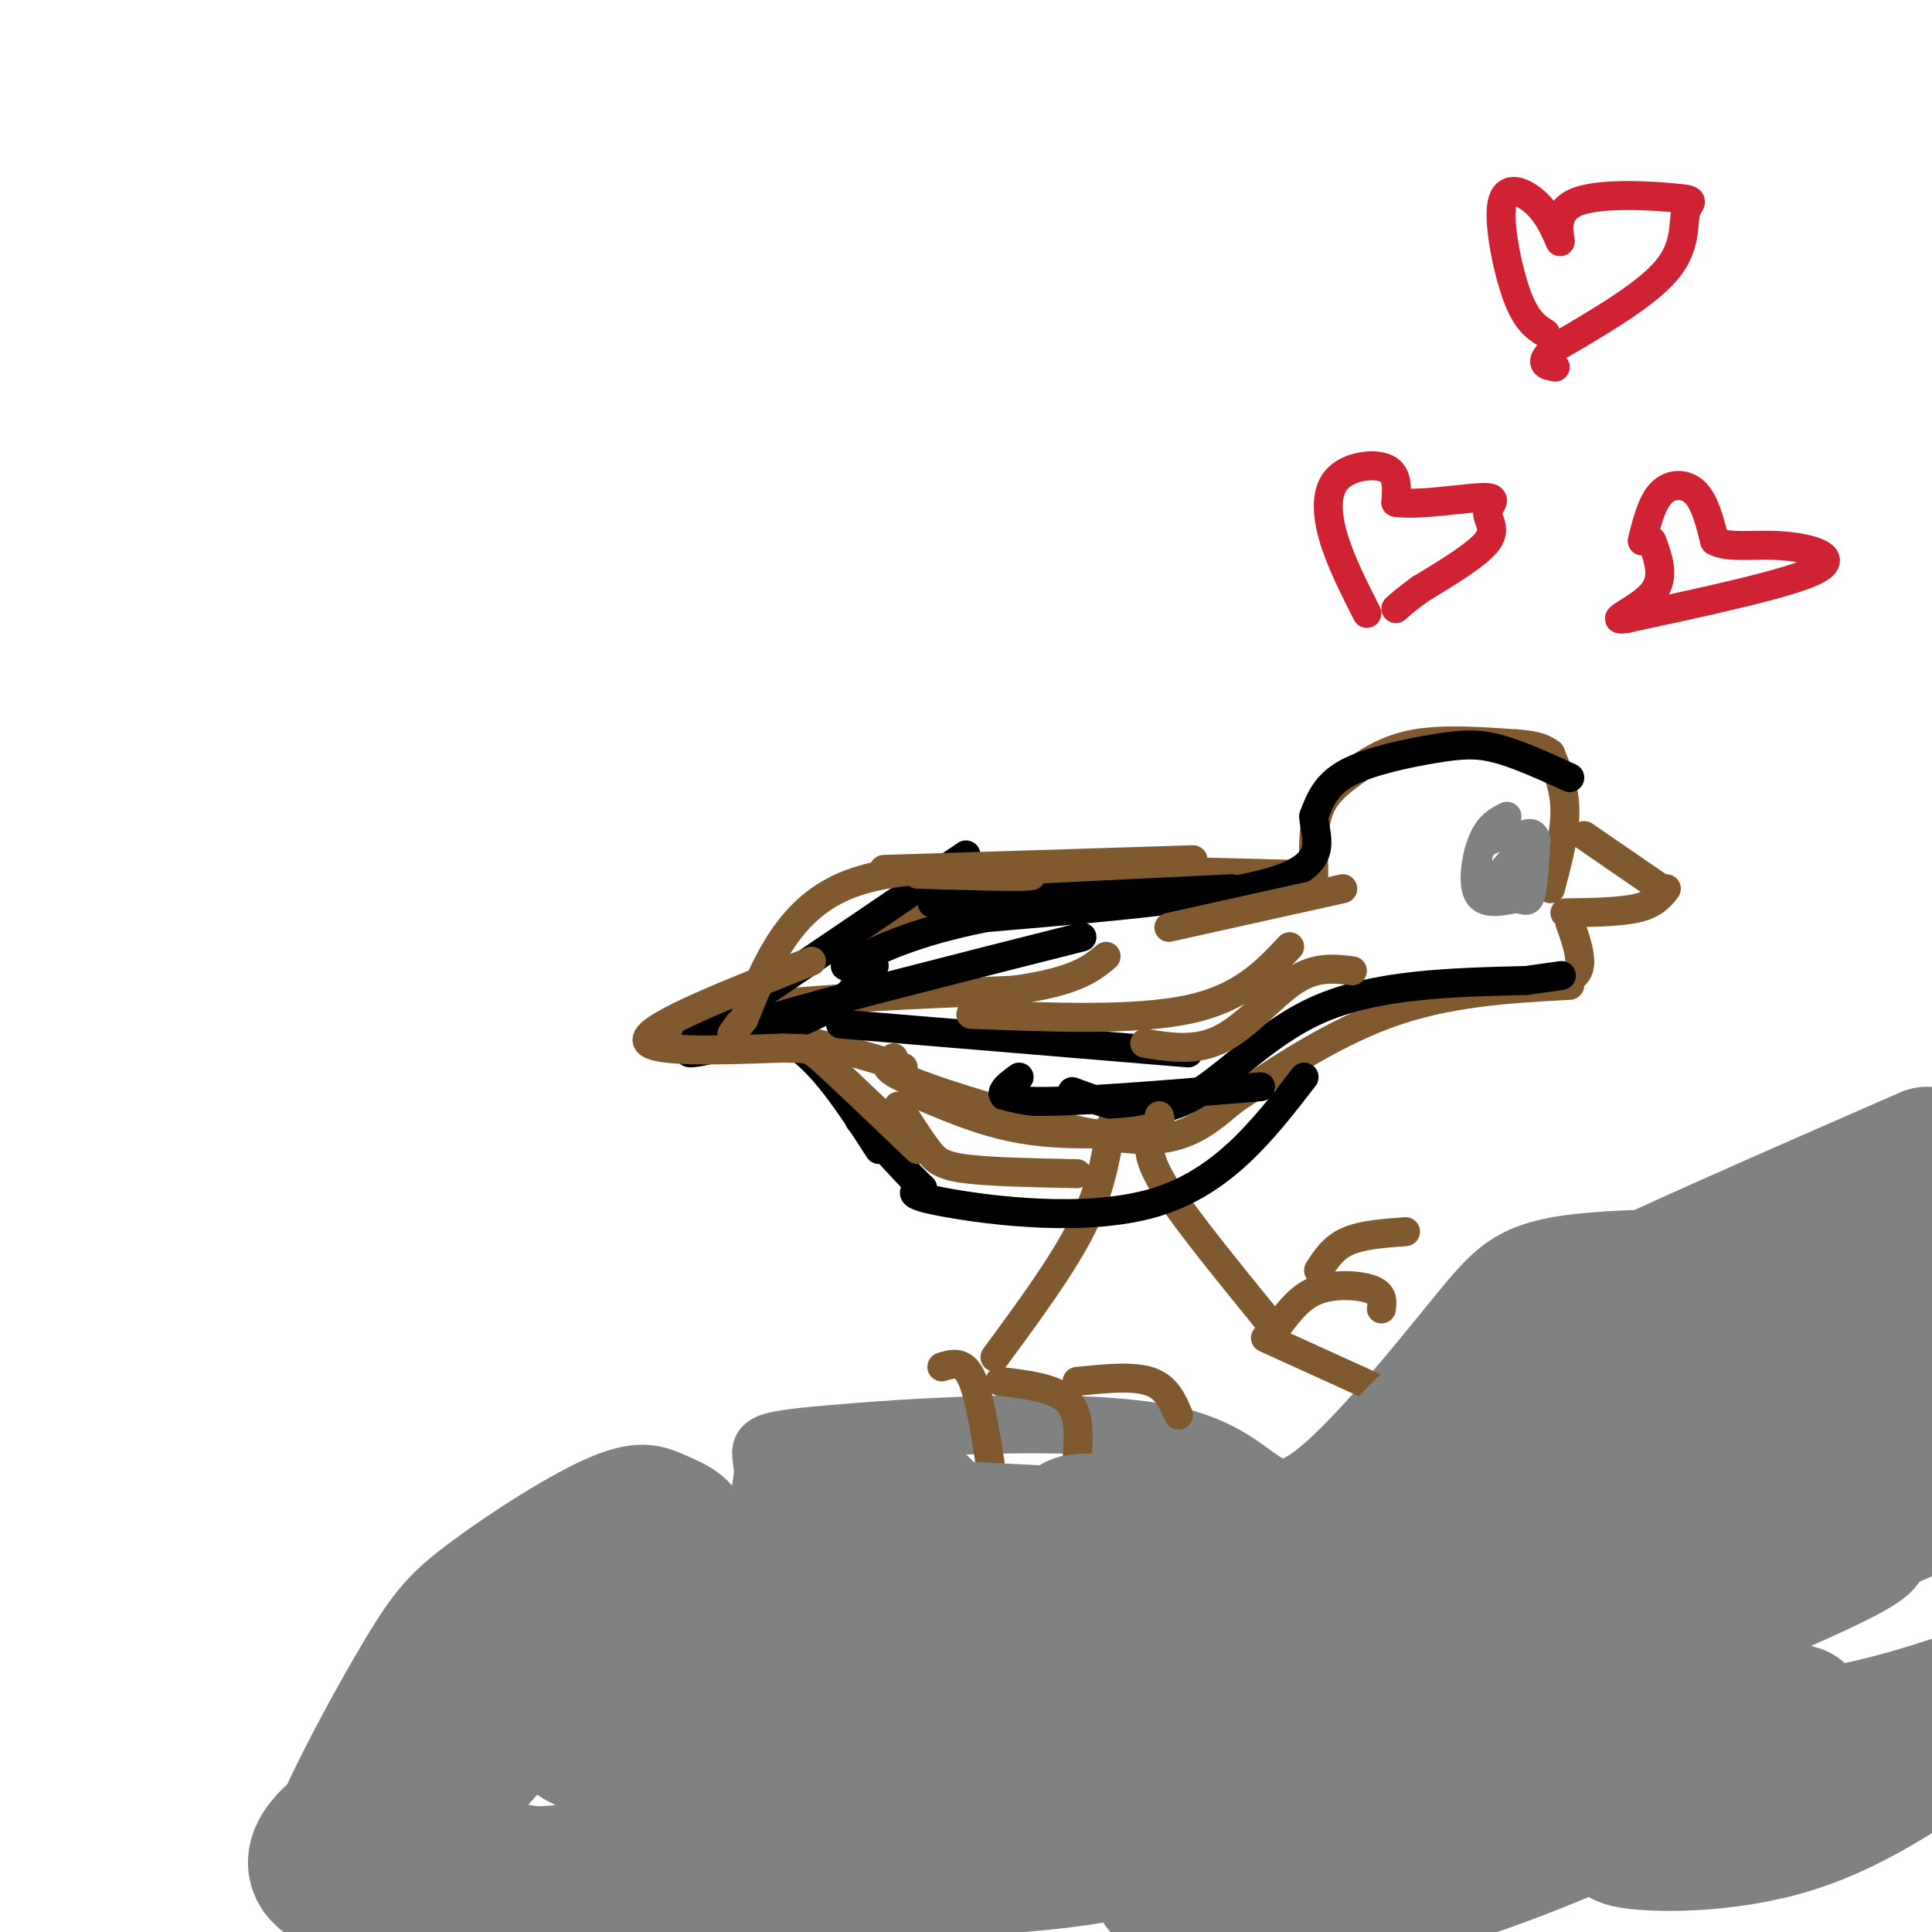 <svg viewBox='0 0 400 400' version='1.1' xmlns='http://www.w3.org/2000/svg' xmlns:xlink='http://www.w3.org/1999/xlink'><g fill='none' stroke='#808282' stroke-width='12' stroke-linecap='round' stroke-linejoin='round'><path d='M62,386c-0.795,-1.858 -1.590,-3.716 2,-12c3.590,-8.284 11.564,-22.993 17,-32c5.436,-9.007 8.332,-12.312 16,-18c7.668,-5.688 20.107,-13.759 28,-17c7.893,-3.241 11.239,-1.652 15,0c3.761,1.652 7.936,3.368 10,10c2.064,6.632 2.018,18.181 3,17c0.982,-1.181 2.991,-15.090 5,-29'/><path d='M158,305c-0.276,-6.006 -3.466,-6.521 13,-8c16.466,-1.479 52.589,-3.921 71,0c18.411,3.921 19.110,14.206 27,10c7.890,-4.206 22.970,-22.902 32,-34c9.030,-11.098 12.008,-14.600 29,-16c16.992,-1.400 47.996,-0.700 79,0'/></g>
<g fill='none' stroke='#81592f' stroke-width='6' stroke-linecap='round' stroke-linejoin='round'><path d='M195,283c2.167,-0.667 4.333,-1.333 6,2c1.667,3.333 2.833,10.667 4,18'/><path d='M207,286c5.667,0.667 11.333,1.333 14,4c2.667,2.667 2.333,7.333 2,12'/><path d='M223,286c5.750,-0.583 11.500,-1.167 15,0c3.500,1.167 4.750,4.083 6,7'/><path d='M262,277c0.000,0.000 22.000,10.000 22,10'/><path d='M265,274c2.200,-2.867 4.400,-5.733 8,-7c3.600,-1.267 8.600,-0.933 11,0c2.400,0.933 2.200,2.467 2,4'/><path d='M273,263c1.500,-2.333 3.000,-4.667 6,-6c3.000,-1.333 7.500,-1.667 12,-2'/><path d='M263,274c-8.417,-10.333 -16.833,-20.667 -21,-27c-4.167,-6.333 -4.083,-8.667 -4,-11'/><path d='M206,281c7.000,-9.500 14.000,-19.000 18,-27c4.000,-8.000 5.000,-14.500 6,-21'/><path d='M185,219c-1.595,1.054 -3.190,2.107 4,5c7.190,2.893 23.167,7.625 34,10c10.833,2.375 16.524,2.393 21,1c4.476,-1.393 7.738,-4.196 11,-7'/><path d='M255,228c7.133,-4.822 19.467,-13.378 32,-18c12.533,-4.622 25.267,-5.311 38,-6'/><path d='M187,221c-8.667,-2.667 -17.333,-5.333 -25,-6c-7.667,-0.667 -14.333,0.667 -21,2'/><path d='M141,217c-0.250,-3.000 -0.500,-6.000 11,-8c11.500,-2.000 34.750,-3.000 58,-4'/><path d='M210,205c12.833,-1.833 15.917,-4.417 19,-7'/><path d='M177,203c5.833,-8.083 11.667,-16.167 22,-20c10.333,-3.833 25.167,-3.417 40,-3'/><path d='M228,180c0.000,0.000 39.000,1.000 39,1'/><path d='M272,181c-0.107,-4.768 -0.214,-9.536 1,-13c1.214,-3.464 3.750,-5.625 7,-8c3.250,-2.375 7.214,-4.964 13,-6c5.786,-1.036 13.393,-0.518 21,0'/><path d='M314,154c4.667,0.333 5.833,1.167 7,2'/><path d='M321,156c1.500,3.667 3.000,7.333 3,12c0.000,4.667 -1.500,10.333 -3,16'/><path d='M328,173c0.000,0.000 16.000,11.000 16,11'/><path d='M345,184c-1.250,1.583 -2.500,3.167 -6,4c-3.500,0.833 -9.250,0.917 -15,1'/><path d='M310,204c5.533,-0.022 11.067,-0.044 14,-1c2.933,-0.956 3.267,-2.844 3,-5c-0.267,-2.156 -1.133,-4.578 -2,-7'/></g>
<g fill='none' stroke='#000000' stroke-width='6' stroke-linecap='round' stroke-linejoin='round'><path d='M325,161c-5.363,-2.440 -10.726,-4.881 -15,-6c-4.274,-1.119 -7.458,-0.917 -13,0c-5.542,0.917 -13.440,2.548 -18,5c-4.560,2.452 -5.780,5.726 -7,9'/><path d='M272,169c0.067,3.933 3.733,9.267 -7,13c-10.733,3.733 -35.867,5.867 -61,8'/><path d='M204,190c-15.000,3.000 -22.000,6.500 -29,10'/><path d='M181,200c-2.889,3.711 -5.778,7.422 -14,11c-8.222,3.578 -21.778,7.022 -24,7c-2.222,-0.022 6.889,-3.511 16,-7'/><path d='M159,211c13.500,-4.000 39.250,-10.500 65,-17'/><path d='M174,212c0.000,0.000 72.000,6.000 72,6'/><path d='M211,223c-3.167,2.333 -6.333,4.667 2,5c8.333,0.333 28.167,-1.333 48,-3'/><path d='M222,226c7.556,2.822 15.111,5.644 23,2c7.889,-3.644 16.111,-13.756 28,-19c11.889,-5.244 27.444,-5.622 43,-6'/><path d='M316,203c8.333,-1.167 7.667,-1.083 7,-1'/><path d='M270,223c-8.422,10.911 -16.844,21.822 -31,26c-14.156,4.178 -34.044,1.622 -43,0c-8.956,-1.622 -6.978,-2.311 -5,-3'/><path d='M191,246c-3.000,-2.833 -8.000,-8.417 -13,-14'/><path d='M182,238c-5.833,-9.083 -11.667,-18.167 -18,-22c-6.333,-3.833 -13.167,-2.417 -20,-1'/><path d='M144,215c0.000,0.000 56.000,-38.000 56,-38'/><path d='M193,187c0.000,0.000 62.000,-3.000 62,-3'/></g>
<g fill='none' stroke='#81592f' stroke-width='6' stroke-linecap='round' stroke-linejoin='round'><path d='M186,229c2.156,3.378 4.311,6.756 6,9c1.689,2.244 2.911,3.356 8,4c5.089,0.644 14.044,0.822 23,1'/><path d='M191,227c6.822,2.889 13.644,5.778 22,7c8.356,1.222 18.244,0.778 23,0c4.756,-0.778 4.378,-1.889 4,-3'/><path d='M201,210c17.000,0.667 34.000,1.333 45,-1c11.000,-2.333 16.000,-7.667 21,-13'/><path d='M237,216c5.356,0.867 10.711,1.733 16,-1c5.289,-2.733 10.511,-9.067 15,-12c4.489,-2.933 8.244,-2.467 12,-2'/><path d='M242,192c0.000,0.000 36.000,-8.000 36,-8'/><path d='M247,178c0.000,0.000 -64.000,2.000 -64,2'/><path d='M190,181c13.333,0.400 26.667,0.800 23,0c-3.667,-0.800 -24.333,-2.800 -37,2c-12.667,4.800 -17.333,16.400 -22,28'/><path d='M154,211c-3.833,4.833 -2.417,2.917 -1,1'/><path d='M168,199c-16.500,6.500 -33.000,13.000 -34,16c-1.000,3.000 13.500,2.500 28,2'/><path d='M162,217c5.511,0.178 5.289,-0.378 9,3c3.711,3.378 11.356,10.689 19,18'/></g>
<g fill='none' stroke='#808282' stroke-width='6' stroke-linecap='round' stroke-linejoin='round'><path d='M312,169c-1.822,0.911 -3.644,1.822 -5,5c-1.356,3.178 -2.244,8.622 -1,11c1.244,2.378 4.622,1.689 8,1'/><path d='M314,186c1.867,0.422 2.533,0.978 3,-1c0.467,-1.978 0.733,-6.489 1,-11'/><path d='M318,174c-0.333,-2.000 -1.667,-1.500 -3,-1'/><path d='M315,173c-2.226,-0.095 -6.292,0.167 -8,2c-1.708,1.833 -1.060,5.238 0,7c1.060,1.762 2.530,1.881 4,2'/><path d='M311,184c1.167,0.798 2.083,1.792 3,0c0.917,-1.792 1.833,-6.369 1,-7c-0.833,-0.631 -3.417,2.685 -6,6'/><path d='M309,183c-1.000,1.167 -0.500,1.083 0,1'/></g>
<g fill='none' stroke='#cf2233' stroke-width='6' stroke-linecap='round' stroke-linejoin='round'><path d='M283,127c-2.786,-5.506 -5.571,-11.012 -7,-16c-1.429,-4.988 -1.500,-9.458 1,-12c2.500,-2.542 7.571,-3.155 10,-2c2.429,1.155 2.214,4.077 2,7'/><path d='M289,104c4.370,0.738 14.295,-0.915 18,-1c3.705,-0.085 1.190,1.400 1,3c-0.190,1.600 1.946,3.314 0,6c-1.946,2.686 -7.973,6.343 -14,10'/><path d='M294,122c-3.167,2.333 -4.083,3.167 -5,4'/><path d='M340,112c1.000,-4.000 2.000,-8.000 4,-10c2.000,-2.000 5.000,-2.000 7,0c2.000,2.000 3.000,6.000 4,10'/><path d='M355,112c2.905,1.595 8.167,0.583 14,1c5.833,0.417 12.238,2.262 7,5c-5.238,2.738 -22.119,6.369 -39,10'/><path d='M337,128c-4.956,0.933 2.156,-1.733 5,-5c2.844,-3.267 1.422,-7.133 0,-11'/><path d='M320,69c-2.018,-1.280 -4.036,-2.560 -6,-8c-1.964,-5.440 -3.875,-15.042 -3,-19c0.875,-3.958 4.536,-2.274 7,0c2.464,2.274 3.732,5.137 5,8'/><path d='M323,50c0.209,-0.503 -1.770,-5.759 3,-8c4.770,-2.241 16.289,-1.467 21,-1c4.711,0.467 2.615,0.626 2,3c-0.615,2.374 0.253,6.964 -4,12c-4.253,5.036 -13.626,10.518 -23,16'/><path d='M322,72c-3.833,3.333 -1.917,3.667 0,4'/></g>
<g fill='none' stroke='#808282' stroke-width='28' stroke-linecap='round' stroke-linejoin='round'><path d='M247,360c-25.668,0.632 -51.337,1.263 -60,0c-8.663,-1.263 -0.322,-4.421 24,-10c24.322,-5.579 64.625,-13.579 72,-16c7.375,-2.421 -18.179,0.737 -26,2c-7.821,1.263 2.089,0.632 12,0'/><path d='M269,336c-2.874,0.411 -16.059,1.440 -17,0c-0.941,-1.440 10.362,-5.349 13,-8c2.638,-2.651 -3.389,-4.043 -10,-5c-6.611,-0.957 -13.805,-1.478 -21,-2'/><path d='M234,321c-15.476,1.083 -43.667,4.792 -58,7c-14.333,2.208 -14.810,2.917 -17,5c-2.190,2.083 -6.095,5.542 -10,9'/><path d='M149,342c-7.597,4.809 -21.591,12.333 -6,15c15.591,2.667 60.767,0.478 58,2c-2.767,1.522 -53.476,6.756 -68,6c-14.524,-0.756 7.136,-7.502 16,-12c8.864,-4.498 4.932,-6.749 1,-9'/><path d='M150,344c-1.655,-6.905 -6.292,-19.667 -11,-25c-4.708,-5.333 -9.488,-3.238 -15,0c-5.512,3.238 -11.756,7.619 -18,12'/><path d='M106,331c-7.183,9.408 -16.140,26.927 -21,35c-4.860,8.073 -5.622,6.700 -11,10c-5.378,3.300 -15.371,11.273 -2,15c13.371,3.727 50.106,3.208 72,2c21.894,-1.208 28.947,-3.104 36,-5'/><path d='M180,388c12.938,-1.060 27.283,-1.209 41,-3c13.717,-1.791 26.806,-5.223 32,-8c5.194,-2.777 2.494,-4.899 -3,-5c-5.494,-0.101 -13.782,1.818 -25,-1c-11.218,-2.818 -25.366,-10.374 -32,-16c-6.634,-5.626 -5.752,-9.322 -4,-13c1.752,-3.678 4.376,-7.339 7,-11'/><path d='M196,331c1.836,-3.485 2.925,-6.697 1,-11c-1.925,-4.303 -6.864,-9.697 -11,-12c-4.136,-2.303 -7.467,-1.515 -10,0c-2.533,1.515 -4.266,3.758 -6,6'/><path d='M170,314c8.667,1.667 33.333,2.833 58,4'/><path d='M228,318c13.560,0.250 18.458,-1.125 15,-2c-3.458,-0.875 -15.274,-1.250 -19,-1c-3.726,0.250 0.637,1.125 5,2'/><path d='M229,317c15.925,0.986 53.238,2.450 68,3c14.762,0.550 6.974,0.187 3,-3c-3.974,-3.187 -4.136,-9.196 -1,-15c3.136,-5.804 9.568,-11.402 16,-17'/><path d='M315,285c5.333,-4.511 10.667,-7.289 25,-9c14.333,-1.711 37.667,-2.356 61,-3'/><path d='M401,273c1.232,-0.914 -26.186,-1.698 -39,-2c-12.814,-0.302 -11.022,-0.122 -20,3c-8.978,3.122 -28.725,9.187 -40,16c-11.275,6.813 -14.079,14.375 -19,20c-4.921,5.625 -11.961,9.312 -19,13'/><path d='M264,323c-3.692,4.121 -3.423,7.922 -20,10c-16.577,2.078 -50.000,2.433 -69,5c-19.000,2.567 -23.577,7.345 -28,12c-4.423,4.655 -8.692,9.187 -13,11c-4.308,1.813 -8.654,0.906 -13,0'/><path d='M121,361c-3.154,-1.054 -4.538,-3.688 -1,-10c3.538,-6.312 12.000,-16.300 7,-13c-5.000,3.300 -23.462,19.888 -31,30c-7.538,10.112 -4.154,13.746 0,16c4.154,2.254 9.077,3.127 14,4'/><path d='M110,388c8.097,0.002 21.339,-1.994 38,-8c16.661,-6.006 36.740,-16.024 47,-21c10.260,-4.976 10.700,-4.911 24,-5c13.300,-0.089 39.459,-0.333 38,0c-1.459,0.333 -30.536,1.242 -46,3c-15.464,1.758 -17.315,4.366 -23,8c-5.685,3.634 -15.204,8.294 -4,9c11.204,0.706 43.132,-2.541 74,-10c30.868,-7.459 60.677,-19.131 85,-29c24.323,-9.869 43.162,-17.934 62,-26'/><path d='M387,290c-21.600,1.978 -43.200,3.956 -50,3c-6.800,-0.956 1.200,-4.844 16,-13c14.800,-8.156 36.400,-20.578 58,-33'/><path d='M399,239c-28.595,12.506 -57.191,25.012 -69,31c-11.809,5.988 -6.832,5.457 -5,6c1.832,0.543 0.517,2.161 0,3c-0.517,0.839 -0.237,0.899 12,4c12.237,3.101 36.432,9.244 48,11c11.568,1.756 10.508,-0.876 4,5c-6.508,5.876 -18.463,20.260 -33,29c-14.537,8.740 -31.656,11.836 -37,14c-5.344,2.164 1.087,3.398 16,-1c14.913,-4.398 38.306,-14.426 47,-19c8.694,-4.574 2.687,-3.693 -9,0c-11.687,3.693 -29.053,10.198 -41,16c-11.947,5.802 -18.473,10.901 -25,16'/><path d='M307,354c0.454,1.592 14.090,-2.427 23,-6c8.910,-3.573 13.095,-6.699 19,-11c5.905,-4.301 13.530,-9.776 16,-13c2.470,-3.224 -0.216,-4.196 0,-5c0.216,-0.804 3.335,-1.438 -5,-3c-8.335,-1.562 -28.123,-4.050 -45,-1c-16.877,3.050 -30.841,11.640 -17,5c13.841,-6.640 55.488,-28.508 69,-36c13.512,-7.492 -1.112,-0.609 -14,7c-12.888,7.609 -24.042,15.942 -33,29c-8.958,13.058 -15.721,30.840 -21,38c-5.279,7.160 -9.075,3.697 3,3c12.075,-0.697 40.021,1.372 61,0c20.979,-1.372 34.989,-6.186 49,-11'/><path d='M363,348c-27.868,7.223 -55.736,14.446 -75,21c-19.264,6.554 -29.924,12.439 -38,16c-8.076,3.561 -13.570,4.797 -7,7c6.570,2.203 25.202,5.372 52,-2c26.798,-7.372 61.763,-25.286 73,-32c11.237,-6.714 -1.253,-2.228 -10,1c-8.747,3.228 -13.750,5.196 -15,8c-1.250,2.804 1.253,6.442 -1,9c-2.253,2.558 -9.260,4.035 -5,5c4.260,0.965 19.789,1.419 34,-3c14.211,-4.419 27.106,-13.709 40,-23'/></g>
</svg>